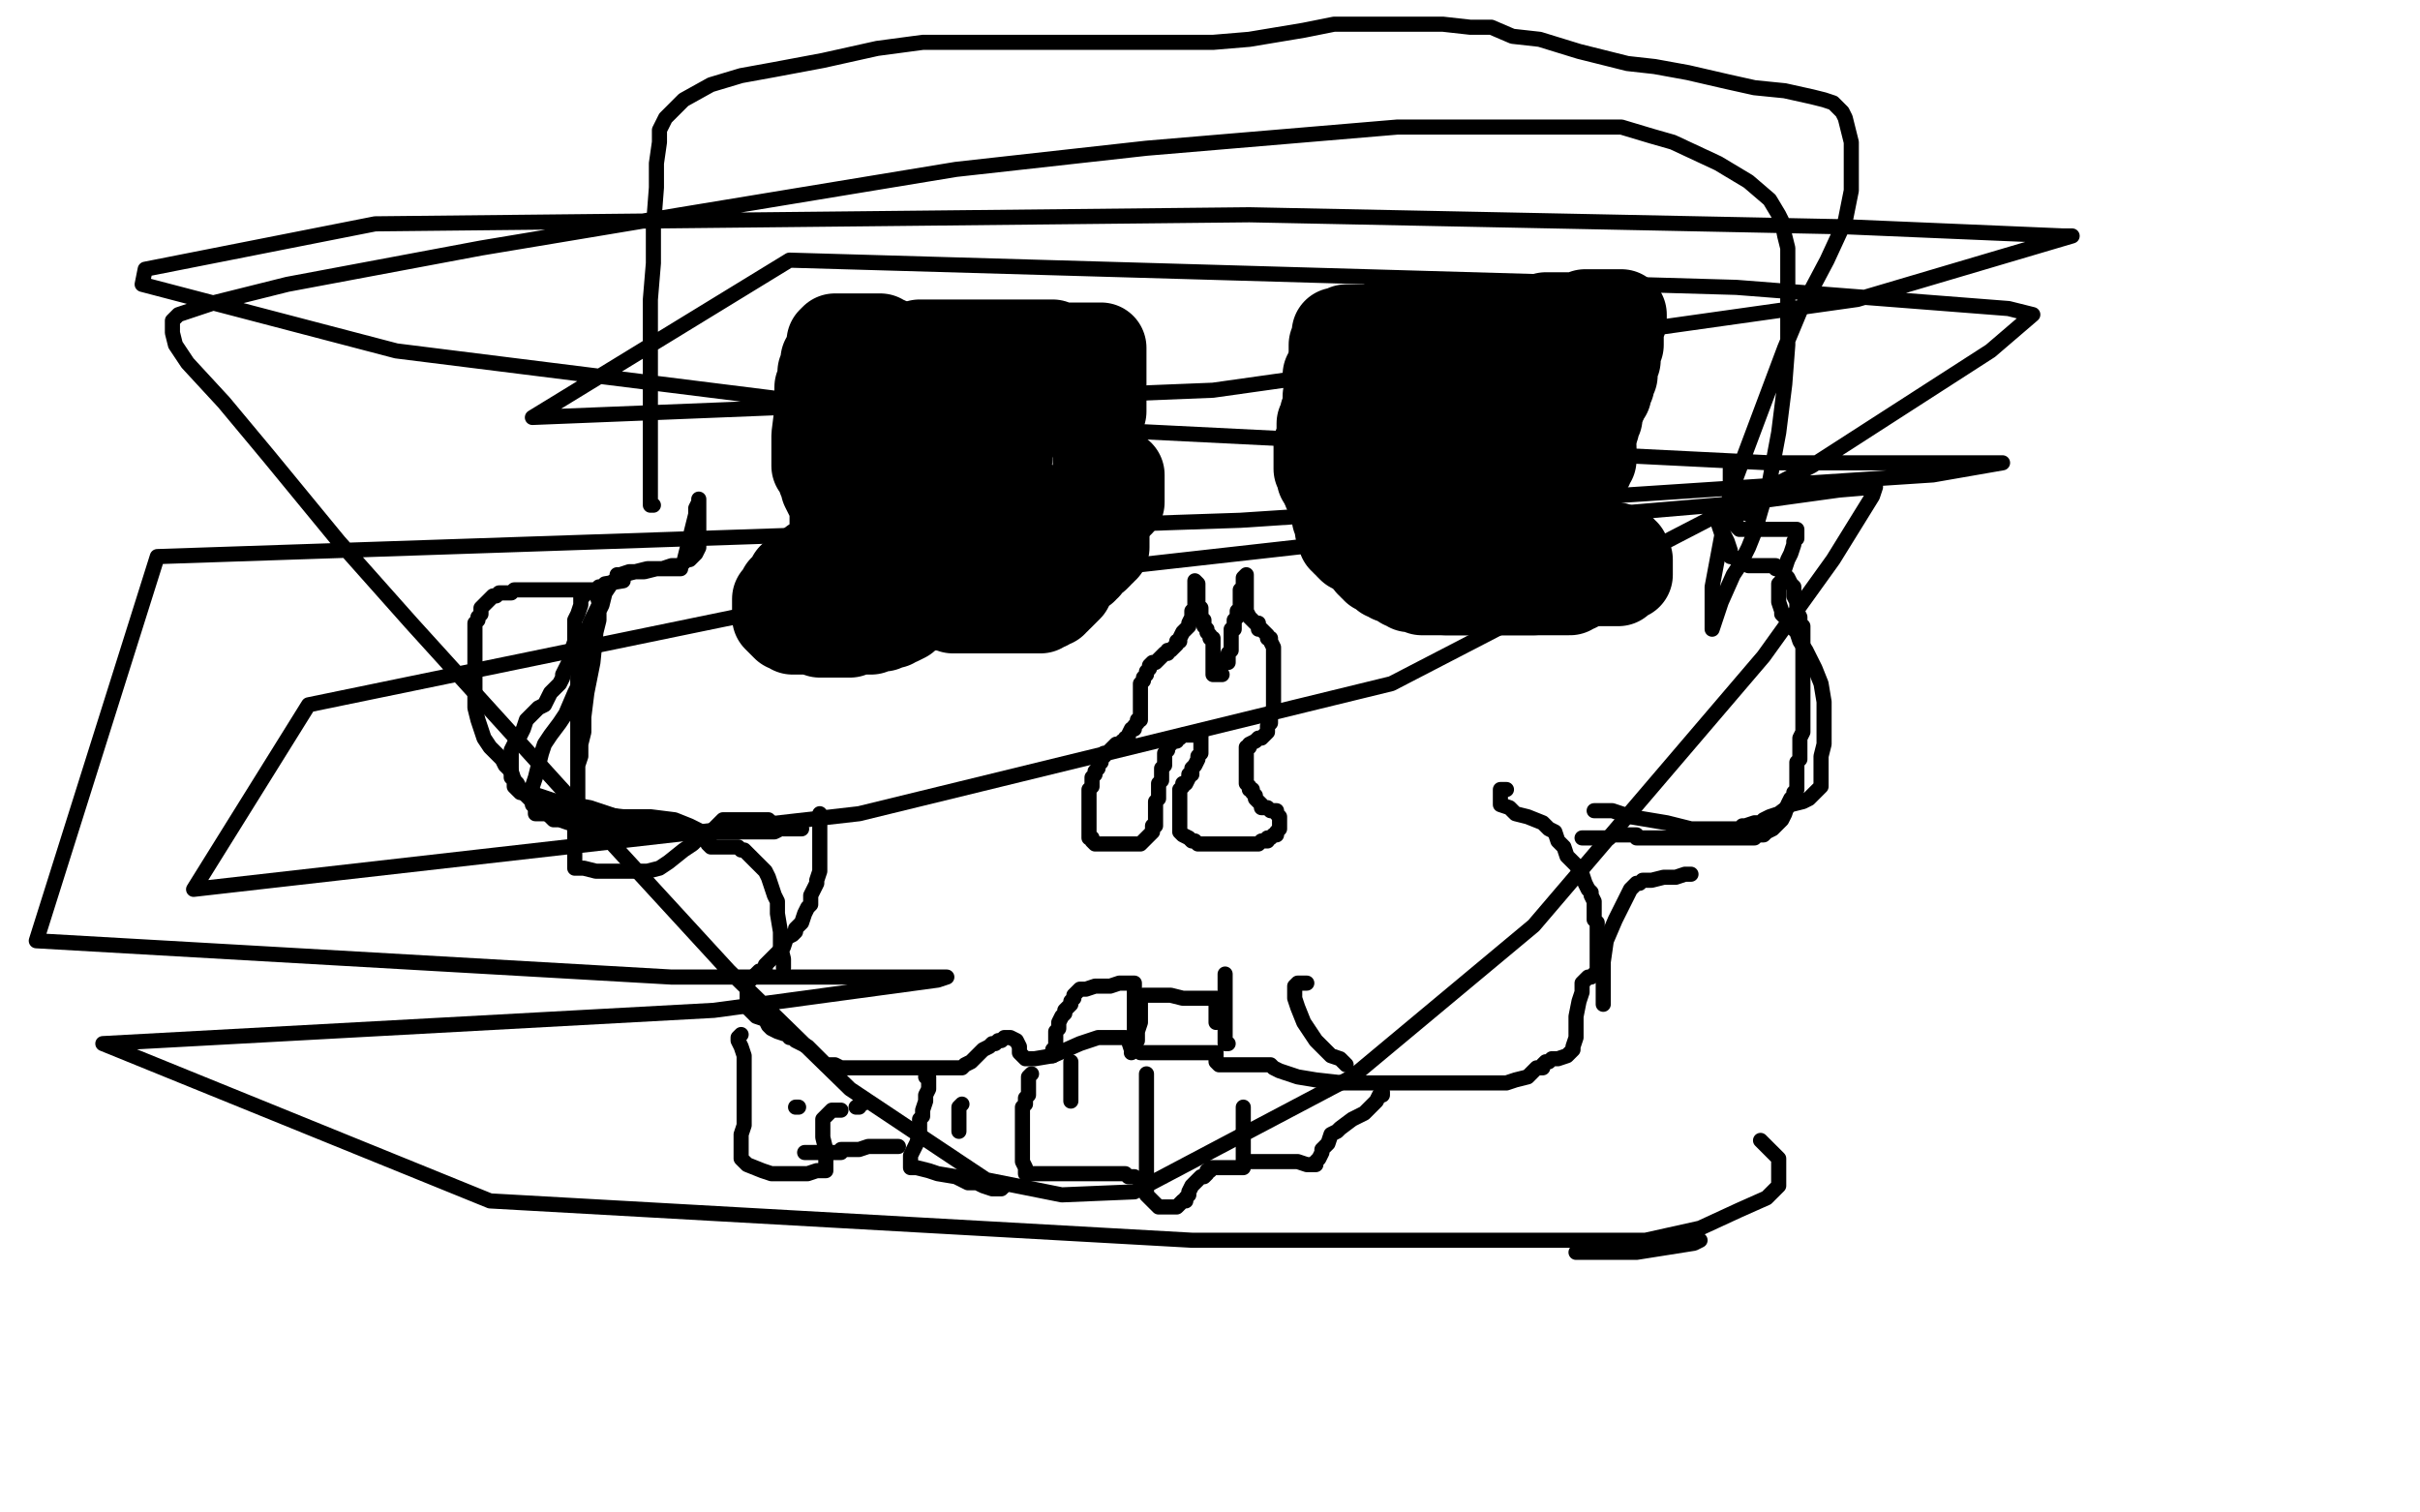 <?xml version="1.0" standalone="no"?>
<!DOCTYPE svg PUBLIC "-//W3C//DTD SVG 1.1//EN"
"http://www.w3.org/Graphics/SVG/1.1/DTD/svg11.dtd">

<svg width="800" height="500" version="1.1" xmlns="http://www.w3.org/2000/svg" xmlns:xlink="http://www.w3.org/1999/xlink" style="stroke-antialiasing: false"><desc>This SVG has been created on https://colorillo.com/</desc><rect x='0' y='0' width='800' height='500' style='fill: rgb(255,255,255); stroke-width:0' /><polyline points="235,137 234,137 234,137 233,137 233,137 229,137 229,137 225,136 225,136 221,133 221,133 218,132 218,132 217,131 216,131 215,130 214,130 213,130 212,129 210,129 209,128 208,128 207,127 206,127 205,127 205,126 204,125 203,125 203,124" style="fill: none; stroke: #ffffff; stroke-width: 30; stroke-linejoin: round; stroke-linecap: round; stroke-antialiasing: false; stroke-antialias: 0; opacity: 1.0"/>
<polyline points="240,132 239,132 239,132 238,132 238,132 237,132 237,132 234,132 234,132 232,132 232,132 229,132 229,132 226,131 226,131 222,130 216,130 212,129 207,129 200,128 193,128" style="fill: none; stroke: #ffffff; stroke-width: 30; stroke-linejoin: round; stroke-linecap: round; stroke-antialiasing: false; stroke-antialias: 0; opacity: 1.0"/>
<polyline points="340,123 339,123 339,123 338,123 338,123 336,123 336,123 333,123 333,123 331,123 331,123 327,123 327,123 323,123 318,122 312,120 309,120 305,118 302,117 300,117 299,116 296,116 295,115 294,114 293,113 292,113 291,112 290,112 289,112 288,112 287,112 286,112 285,112 284,112 283,112 282,112 281,112 280,112 279,112 278,112 277,112 276,112 275,113 275,114 275,115 274,117 274,118 273,119 273,120 273,121 272,123 272,124 272,125 272,126 271,128 271,130 271,131 271,132 271,133 271,134 271,135 271,136 270,144 270,145 270,146 270,147 270,148 270,149 270,151 270,152 270,153 270,154 271,155 272,157 272,158 273,159 273,160 273,161 274,163 275,165 276,166 276,167 276,168 276,169 276,170 276,171 276,172 276,173 276,174 276,175 276,176 276,177 276,178 276,179 275,180 275,181 274,181 274,182 274,183 273,184 272,185 271,185 270,186 269,186 269,187 268,187 267,188 266,188 265,189 264,190 263,191 262,191 262,192 261,193 260,194 259,195 259,196 258,197 257,198 257,199 257,200 257,201 257,202 257,203 257,204 258,205 259,206 260,207 261,207 262,208 265,208 266,208 268,208 271,209 273,209 274,209 275,209 276,209 277,209 278,209 279,209 280,209 281,209 282,208 284,208 286,208 288,208 289,207 292,207 293,206 295,206 296,205 297,205 299,204 300,202 301,202 302,201 304,200 306,200 307,200 309,200 311,200 314,200 317,200 319,200 320,201 322,201 323,201 325,201 326,201 327,201 328,201 330,201 331,200 333,200 334,199 335,198 336,196 338,194 342,190 347,187 350,183 355,176 359,166 362,159 363,157 363,155 363,154 363,153 363,152 363,151 363,150 363,149 363,148 363,147 362,146 362,145 362,144 361,143 361,142 360,141 359,139 358,136 357,134 357,133 355,131 354,131 353,131 352,131 349,131 348,131 347,131 346,131 345,131 344,131 344,132 343,133" style="fill: none; stroke: #000000; stroke-width: 30; stroke-linejoin: round; stroke-linecap: round; stroke-antialiasing: false; stroke-antialias: 0; opacity: 1.0"/>
<polyline points="333,151 331,156 331,156 330,157 330,157 329,160 329,160 328,162 328,162 327,166 327,166 324,172 324,172 322,177 322,177 319,180 317,184 316,187 315,189 315,190 316,191 320,187 326,179 333,170 336,167 337,166 337,165 337,164 336,164 335,164 333,164 326,165 319,167 313,168 308,170 304,172 301,174 298,175 296,177 295,178 293,180 293,181 292,182 290,184 291,182 292,180 292,177 293,174 293,172 293,168 293,165 293,162 293,161 293,159 293,158 293,155 293,151 293,148 294,144 294,141 294,140 294,139 294,138 295,137 297,137 301,136 303,136 304,136 307,136 309,136 312,137 315,138 315,139 315,140 315,141 315,142 314,142 312,142 311,143 310,144 309,144 309,145 308,146 308,147 309,148" style="fill: none; stroke: #000000; stroke-width: 30; stroke-linejoin: round; stroke-linecap: round; stroke-antialiasing: false; stroke-antialias: 0; opacity: 1.0"/>
<polyline points="448,121 447,121 447,121 446,121 446,121 445,121 445,121 444,122 444,122 443,122 443,122 443,123 443,123 442,124 442,124 442,125 442,125 441,126 441,127 440,127 440,128 440,129 440,130 440,131 439,131 439,133 439,134 439,135 439,136 438,137 438,138 438,139 438,140 437,140 437,141 437,143 437,144 437,145 437,146 436,147 436,148 436,149 436,150 436,151 436,152 436,153 436,154 436,155 437,156 437,157 437,158 438,159 439,160 440,161 441,162 442,162 442,163 444,164 445,164 445,165 446,165 446,166 447,166 447,167 448,167 448,168 448,169 449,169 449,170 449,171 449,172 449,173 450,174 450,175 450,176 450,177 450,178 450,179 450,180 451,181 451,182 452,183 452,184 453,184 453,186 454,186 454,187 455,187 455,188 456,188 457,188 457,189 458,189 458,190 459,190 460,190 460,191 462,191 463,192 464,192 464,193 465,193 466,194 468,194 470,195 471,195 472,195 473,195 474,195 475,195 476,195 477,195 478,195 479,195 481,195 482,195 483,195 484,195 485,195 486,195 487,195 488,195 489,195 491,195 492,195 493,195 494,195 495,195 496,195 497,195 499,195 501,195 503,195 506,195 507,195 510,195 512,195 513,195 515,195 516,195 517,195 518,195 519,195 519,194 520,194 521,194 521,193 522,193 523,192 523,191 523,190 523,189 523,188 523,187 522,187 522,185 521,185 519,185 519,184 518,184 517,184 516,184 516,183 515,183 514,183 514,182 514,181 513,181 513,180 513,179 513,178 513,177 513,176 513,175 513,174 513,173 513,172 514,171 514,170 514,169 515,169 515,168 515,167 515,166 515,165 516,164 516,163 516,162 517,161 517,160 518,160 518,158 519,158 520,156 521,154 521,153 522,152 522,151 522,150 523,149 523,148 523,147 524,147 524,146 525,145 525,144 526,143 526,142 526,141 527,141 527,139 527,138 528,138 528,137 528,136 528,135 529,134 529,133 529,132 530,131 530,130 530,129 531,128 531,127 531,126 531,125 531,124 531,123 531,122 531,121 531,120 531,119 531,118 530,118 530,117 530,116 529,116 528,115 527,115 526,114 525,114 525,113 524,113 524,112 522,111 520,111 518,110 517,110 517,109 516,109 515,108 514,108 513,107 510,107 509,107 507,107 506,107 504,107 503,107 502,107 500,107 499,107 498,107 496,107 494,108 491,108 487,108 485,108 484,108 482,108 481,108 480,109 479,109 478,109 477,109 476,109 475,109 474,109 473,109 471,109 468,109 467,109 466,109 465,109 465,110 464,110 463,111 462,111 461,111 460,112 459,113 458,114 457,114 456,115 455,116 454,117 453,117 452,117 451,118 450,118 448,120 447,120 444,121 443,121 442,122 441,123 440,124 439,124 439,125" style="fill: none; stroke: #000000; stroke-width: 30; stroke-linejoin: round; stroke-linecap: round; stroke-antialiasing: false; stroke-antialias: 0; opacity: 1.0"/>
<polyline points="453,125 454,125 454,125 454,126 454,126 454,127 454,127 454,130 454,130 455,134 455,134 455,139 455,139 456,145 456,145 456,150 456,153 456,156 456,157 456,158 457,158 458,159 460,159 464,159 467,156 469,151 471,145 471,144 471,145 469,149 468,153 467,160 467,168 467,174 468,177 469,177 472,177 477,172 484,163 487,160 488,158 489,155 490,151 490,146 490,140 490,138 490,137 490,135 488,135 487,135 486,135 486,137 487,137 493,134 499,128 503,125 503,127 503,129 503,132 503,135 503,138 503,139 503,138 503,137 503,138 502,142 501,145 499,147 498,151 497,155 496,160 496,163 496,164 496,165 496,166 496,169 496,170 496,171 495,173 495,175 495,176 495,177 495,178 493,178 489,176 486,175 484,175 483,174 483,173 482,173 482,170 482,167 482,163 482,160 481,158 481,156 481,155 481,154 481,153 481,151 480,148 480,147 479,146 479,145 479,144 479,143 479,140 479,138 479,137 479,136 479,135 478,134 478,133 478,132 477,132 479,133 483,135 489,140" style="fill: none; stroke: #000000; stroke-width: 30; stroke-linejoin: round; stroke-linecap: round; stroke-antialiasing: false; stroke-antialias: 0; opacity: 1.0"/>
<polyline points="501,174 502,175 502,175 502,176 502,176 503,177 503,177 503,179 503,179 504,180 504,180 505,182 505,182 506,183 507,183 508,184 509,184 510,184 511,184 512,184 513,185 514,185 515,185 516,185 516,184 517,184 518,183 519,183 520,183 521,183 523,183 525,183 526,183 528,183 531,182 531,181 532,181 533,181 534,181 535,182 536,182 536,183 537,183 537,184 537,185 538,185 538,186 538,187 538,188 538,189 538,190 536,191 535,191 535,192 534,192 533,192 532,192 531,192 530,192 529,192 528,192 527,192 526,192 525,192 524,192 523,192 522,192 521,192 520,192 519,192 519,193 517,193 516,193 515,193 514,193 513,193 512,193 511,194 510,194 509,194 507,195 506,195 504,195 503,195 501,195 498,195 496,195 493,195 490,195 488,195 487,195 485,195 484,195 483,195 482,195 479,195 478,195 477,194 476,194 475,194 474,194 473,194 472,194 471,194 469,193 468,193 467,193 466,193 466,192 464,192 464,191 463,191 462,191 461,190 460,189 459,189 458,188 457,186 456,186 456,185 455,185 454,184 453,184 453,183 452,183 451,183 451,182 450,182 449,182 449,181 448,181 447,181 446,180 446,179 445,179 445,178 444,178 444,177 444,176 443,175 443,174 443,173 443,172 443,171 442,171 442,170 442,169 442,168 442,167 442,166 441,166 441,165 441,164 440,164 440,163 439,162 439,161 439,160 439,159 438,159 438,158 438,157 438,156 438,155 438,154 439,153" style="fill: none; stroke: #000000; stroke-width: 30; stroke-linejoin: round; stroke-linecap: round; stroke-antialiasing: false; stroke-antialias: 0; opacity: 1.0"/>
<polyline points="370,157 370,158 370,158 370,159 370,159 370,160 370,160 370,162 370,162 370,163 370,163 370,164 370,165 370,166 369,166" style="fill: none; stroke: #000000; stroke-width: 30; stroke-linejoin: round; stroke-linecap: round; stroke-antialiasing: false; stroke-antialias: 0; opacity: 1.0"/>
<polyline points="364,153 364,154 364,154 365,155 365,155 365,156 365,156 365,157 365,157 365,158 365,158 365,159 365,159 365,161 365,163 365,164 365,165 365,166 365,167 365,168 365,169 365,170 365,171 365,173 365,174 365,175 365,176 365,177 365,178 365,179 365,180 365,181 364,181 364,182 363,182 363,183 362,184 361,184 360,185 359,186 359,187 358,187 358,188 357,188 356,189 355,190 354,191 354,192 353,192 353,193 353,194 352,195 351,196 350,197 349,197 349,198 348,198 348,199 347,199 346,199 346,200 345,200 344,200 344,201 343,201 342,201 341,201 340,201 339,201 338,201 337,201 336,201 335,201 334,201 333,201 332,201 331,201 330,201 329,201 328,201 327,201 325,201 324,201 323,201 322,201 321,201 320,201 319,201 318,201 317,201 316,201 315,201 313,200 311,200 310,200 310,199 309,199 308,199 307,199 305,199 303,199 302,199 302,198 301,198 298,198 296,198 293,198 292,198 291,198 290,198 289,198 289,199 288,199 287,199 285,199" style="fill: none; stroke: #000000; stroke-width: 30; stroke-linejoin: round; stroke-linecap: round; stroke-antialiasing: false; stroke-antialias: 0; opacity: 1.0"/>
<polyline points="447,126 447,125 447,125 447,124 447,124 447,123 447,123 448,122 448,122 448,121 448,121 449,120 449,120 450,120 451,119 452,119 453,119 455,117 456,116 456,115 457,114 458,113 459,112 460,111 461,110 462,110 463,110 465,110 466,110 469,110 470,110 471,109 473,109 475,109 476,109 477,109 479,109 480,108 482,108 483,108 484,108 485,108 486,107 487,107 488,107 490,107 492,107 494,107 495,107 496,107 498,107 499,107 501,107 502,106 503,106 504,106 505,106 506,106 508,106 509,106 510,106 511,105 513,105 514,105 516,105 517,105 518,105 519,105 520,105 521,105 522,105 523,105 524,104 525,104 526,104 527,104 528,104 529,104 531,104 532,104 533,104 535,104 536,104 536,105 536,106 535,107 535,109 535,110 535,111 535,112 535,114 534,116 534,118 534,119 533,119 533,120 533,121 533,122 533,123 533,124 532,125 532,126 532,127 531,129 531,130 530,130 530,131 529,131 528,132 527,132 526,133 526,134 525,134 525,135 525,136 523,138 523,139 523,140 523,141 522,142 522,143 522,146 522,147 521,147 521,148 521,149 522,161 522,160 522,159 522,158 523,157 524,156 524,155 524,154 525,154 525,153 526,152 526,151 526,150 526,149 526,148 525,147 524,147 521,147 519,146 518,146 517,146 516,146 515,146 514,146 513,145 510,144 507,143 503,141 497,138 493,137 491,136 488,135 486,134 483,133 481,132 480,131 479,130 478,129 477,128 476,127 475,127 474,126 474,125 473,125 472,124 472,123 471,123 470,122 469,121 467,120 464,119 462,118 461,118 458,118 454,118 452,118 451,118 450,118 449,118 448,118 448,117 447,117 447,116 446,116 446,115 445,114 445,113 444,113 444,112 442,112 442,111 442,110 443,111 442,112 442,113 442,114 441,114 441,115 441,116 441,115 441,114 442,113 442,112 444,110 445,109 446,109 447,109 448,109 449,109 451,109 452,109 453,109 454,109 455,109 456,108 457,108 458,108 459,108 460,108 461,107 462,107 463,107 464,107 464,106 466,106 467,106 468,106 469,106 470,106 472,106" style="fill: none; stroke: #000000; stroke-width: 30; stroke-linejoin: round; stroke-linecap: round; stroke-antialiasing: false; stroke-antialias: 0; opacity: 1.0"/>
<polyline points="361,143 361,142 361,142 362,141 362,141 362,140 362,140 363,139 363,139 363,138 363,138 363,137 363,137 363,136 363,136 364,136 364,135 364,134 364,133 364,132 364,131 364,130 364,129 364,128 364,127 364,125 364,124 364,123 364,122 364,121 364,120 364,119 364,118 364,117 364,116 364,115 363,115 362,115 361,115 360,115 359,115 358,115 357,115 356,115 355,115 354,115 353,115 352,115 351,115 350,115 349,115 348,114 347,114 346,114 345,114 344,114 343,114 342,114 341,114 340,114 339,114 337,114 336,114 335,114 334,114 333,114 332,114 331,114 330,114 329,114 328,114 326,114 324,114 323,114 322,114 321,114 320,114 318,114 317,114 316,114 315,114 314,114 313,114 312,114 310,114 309,114 308,114 307,114 306,114 305,114 304,114 304,115" style="fill: none; stroke: #000000; stroke-width: 30; stroke-linejoin: round; stroke-linecap: round; stroke-antialiasing: false; stroke-antialias: 0; opacity: 1.0"/>
<polyline points="405,219 406,219 406,219 406,218 406,218 406,217 406,217 406,216 406,216 407,215 407,215 407,214 407,213 407,212 407,211 407,210 407,209 407,208 408,208 408,207 408,206 408,205 409,204 409,203 409,202 410,201 410,200 410,199 410,198 410,197 410,196 410,195 411,194 411,193 411,192 411,191 412,190 412,191 412,192 412,193 412,194 412,195 412,196 412,198 412,199 412,200 412,201 412,202 413,204 415,206 416,206 416,207 416,208 417,208 418,209 419,210 419,211 420,211 420,212 421,214 421,215 421,216 421,217 421,218 421,219 421,220 421,221 421,222 421,223 421,224 421,225 421,228 421,229 421,230 421,231 421,232 421,233 421,234 420,236 420,237 420,238 420,239 419,240 419,241 419,242 418,243 417,244 416,244 415,245 413,246 413,247 412,247 412,249 412,251 412,252 412,253 412,254 412,255 412,256 412,257 412,258 412,259 413,260 413,261 414,261 414,262 415,263 415,264 417,266 417,267 418,267 419,267 420,268 421,268 422,268 422,269 423,270 423,271 423,272 423,273 423,274 422,275 422,276 421,276 420,277 419,277 419,278 417,278 416,279 413,279 412,279 410,279 409,279 408,279 407,279 406,279 405,279 402,279 399,279 398,279 397,279 396,279 395,278 394,278 393,277 391,276 390,275 390,274 390,273 390,272 390,271 390,268 390,266 390,264 390,263 390,262 390,261 391,260 391,259 392,259 393,257 393,256 394,256 394,255 394,254 395,253 396,251 396,250 397,249 397,247 397,245 397,244 397,243 396,243 395,243 394,243 393,243 391,243 390,244 389,244 389,245 388,245 387,246 386,247 386,248 385,249 385,250 385,251 385,252 385,253 384,254 384,255 384,256 384,257 384,258 383,259 383,260 383,261 383,263 383,264 382,265 382,267 382,269 382,270 382,271 382,272 382,273 381,273 381,275 379,277 377,279 376,279 375,279 374,279 373,279 372,279 370,279 369,279 367,279 364,279 363,279 362,279 361,278 361,277 360,277 360,276 360,275 360,274 360,273 360,272 360,271 360,270 360,269 360,267 360,265 360,264 360,262 360,261 361,260 361,259 361,258 361,257 362,256 362,255 363,254 363,253 363,252 364,252 364,251 364,250 365,250 365,249 366,249 367,248 368,247 369,246 371,246 371,245 372,245 372,244 373,244 373,243 374,241 375,241 375,240 376,239 376,238 377,238 377,237 377,236 377,235 377,234 377,233 377,231 377,230 377,229 377,228 377,227 377,226 378,225 378,224 379,223 379,222 380,221 380,220 381,219 382,219 383,218 384,217 385,216 386,216 386,215 387,215 389,213 389,212 390,212 390,211 391,209 392,208 393,207 393,206 394,204 394,203 394,202 395,201 395,199 395,198 395,197 395,196 395,195 395,194 395,193 395,192 396,193 396,194 396,195 396,197 396,198 396,199 396,200 397,201 397,203 397,204 398,205 398,206 398,207 399,208 399,209 400,210 400,211 401,211 401,212 401,213 401,214 401,215 401,216 401,218 401,219 401,220 401,221 401,222 401,223 402,223 403,223 404,223" style="fill: none; stroke: #000000; stroke-width: 5; stroke-linejoin: round; stroke-linecap: round; stroke-antialiasing: false; stroke-antialias: 0; opacity: 1.0"/>
<polyline points="568,169 568,170 568,170 568,171 568,171 568,173 568,173 569,176 569,176 570,177 570,177 571,179 571,179 572,182 572,182 572,184 573,184 574,185 575,186 576,186 577,186 578,187 581,187 582,187 583,187 584,187 585,187 586,187 587,187 587,188 588,188 589,188 589,189 590,190 591,191 592,193 593,194 593,196 593,197 594,199 594,202 595,204 595,205 595,206 596,207 596,208 596,209 596,210 596,212 596,215 596,217 596,220 596,222 596,225 596,227 596,228 596,230 596,233 596,235 596,238 596,239 596,240 596,241 596,242 595,244 595,246 595,248 595,249 595,250 595,251 594,252 594,253 594,254 594,255 594,257 594,260 594,261 593,262 593,264 592,264 591,266 590,269 589,271 586,274 584,275 583,276 582,276 581,276 580,277 579,277 577,277 574,277 569,277 566,277 564,277 561,277 558,277 556,277 552,277 549,277 547,277 545,277 544,277 543,277 542,277 541,277 541,276 539,276 538,276 537,276 536,276 535,276 534,276 533,276 532,277 531,277 530,277 529,277 523,277" style="fill: none; stroke: #000000; stroke-width: 5; stroke-linejoin: round; stroke-linecap: round; stroke-antialiasing: false; stroke-antialias: 0; opacity: 1.0"/>
<polyline points="206,192 200,193 200,193 199,194 199,194 198,194 198,194 197,195 197,195 196,195 196,195 195,195 194,195 193,195 190,195 186,195 184,195 181,195 180,195 179,195 177,195 176,195 175,195 173,195 172,195 171,195 170,195 169,196 168,196 167,196 166,196 165,196 164,197 163,197 162,198 160,200 159,201 159,202 159,203 158,204 158,205 157,206 157,208 157,209 157,211 157,212 157,214 157,216 157,217 157,218 157,219 157,221 157,223 157,224 157,225 157,228 157,229 157,232 157,234 158,238 159,241 160,244 162,247 165,250 166,251 167,253 169,255 170,258 171,259 172,261 175,264 176,265 177,267 180,268 183,271 185,271 188,272 190,272 193,273 196,273 201,274 204,274 207,275 210,275 213,275 216,275 220,275 224,275 229,275 234,275 240,275 244,275 250,275 254,275 256,275 258,274" style="fill: none; stroke: #000000; stroke-width: 5; stroke-linejoin: round; stroke-linecap: round; stroke-antialiasing: false; stroke-antialias: 0; opacity: 1.0"/>
<polyline points="271,269 271,270 271,270 271,273 271,273 271,274 271,274 271,276 271,276 271,279 271,279 271,281 271,281 271,282 271,282 271,285 271,287 271,288 270,291 270,292 269,294 268,296 268,299 267,300 266,302 265,305 263,307 263,308 262,309 260,310 259,313 257,315 254,318 253,319 253,320 252,321 251,321 250,322 249,323 248,324 247,325 247,326 247,327 247,328 247,329 247,330 247,331 247,332 247,333 248,334 249,335 250,336 253,337 254,339 255,340 257,341 260,342 261,342 261,343 262,343 263,344 265,345 267,346 268,347 270,349 271,350 273,352 276,352 278,353 279,353 280,353 281,353 283,353 287,353 290,353 296,353 300,353 304,353 307,353 310,353 312,353 315,353 316,353 318,353 319,352 321,351 323,349 324,348 325,347 327,346 328,345 329,345 330,344 331,344 332,343 333,343 334,343 336,344 337,346 337,348 339,350 340,350 342,350 348,349 357,345 363,343 367,343 370,343 371,343 372,343 373,344 374,347 376,347 377,348 381,348 387,348 395,348 401,348 402,348 402,349 402,351 403,352 406,352 410,352 414,352 418,352 420,352 421,353 423,354 426,355 429,356 435,357 444,358 451,358 462,358 468,358 471,358 472,358 473,358 474,358 477,358 481,358 484,358 485,358 487,358 488,358 490,358 493,358 495,358 498,358 501,357 505,356 508,353 510,353 510,352 511,351 512,351 513,350 515,350 518,349 519,348 520,347 520,346 521,343 521,341 521,340 521,339 521,336 522,331 523,328 523,327 523,326 523,325 525,323 526,323 527,322 528,321 528,320 528,319 528,318 528,317 528,316 528,314 528,312 528,311 528,310 528,309 528,307 528,306 528,305 527,304 527,303 527,302 527,301 527,300 527,299 527,298 526,296 526,295 525,294 524,292 523,289 521,286 518,283 517,280 515,278 514,275 512,274 510,272 505,270 501,269 499,267 496,266 496,265 496,264 496,263 496,262 496,261 497,261 498,261" style="fill: none; stroke: #000000; stroke-width: 5; stroke-linejoin: round; stroke-linecap: round; stroke-antialiasing: false; stroke-antialias: 0; opacity: 1.0"/>
<polyline points="559,289 558,289 558,289 557,289 557,289 554,290 554,290 550,290 550,290 546,291 546,291 543,291 543,291 542,292 541,292 539,294 537,298 534,304 531,311 530,318 530,322 530,326 530,329 530,332" style="fill: none; stroke: #000000; stroke-width: 5; stroke-linejoin: round; stroke-linecap: round; stroke-antialiasing: false; stroke-antialias: 0; opacity: 1.0"/>
<polyline points="234,279 235,280 235,280 236,280 236,280 237,280 237,280 238,280 238,280 240,280 240,280 241,280 241,280 244,280 244,280 245,281 246,281 248,283 251,286 253,288 254,290 255,293 256,296 257,298 257,302 258,308 258,313 259,317 259,319 259,320" style="fill: none; stroke: #000000; stroke-width: 5; stroke-linejoin: round; stroke-linecap: round; stroke-antialiasing: false; stroke-antialias: 0; opacity: 1.0"/>
<polyline points="245,342 244,343 244,343 244,344 244,344 245,346 245,346 246,349 246,349 246,352 246,352 246,353 246,353 246,354 246,354 246,355 246,356 246,358 246,359 246,360 246,361 246,362 246,363 246,364 246,365 246,366 246,367 246,370 246,372 245,375 245,377 245,378 245,380 245,381 245,382 245,383 247,385 252,387 255,388 257,388 260,388 263,388 265,388 267,388 270,387 271,387 272,387 273,387 273,386 273,385 273,383 273,380 272,376 272,374 272,373 272,372 272,371 272,370 274,368 275,367 276,367 277,367 278,367" style="fill: none; stroke: #000000; stroke-width: 5; stroke-linejoin: round; stroke-linecap: round; stroke-antialiasing: false; stroke-antialias: 0; opacity: 1.0"/>
<polyline points="379,355 379,356 379,356 379,357 379,357 379,358 379,358 379,359 379,359 379,362 379,362 379,364 379,364 379,367 379,367 379,369 379,372 379,373 379,374 379,375 379,376 379,377 379,378 379,379 379,380 379,382 379,383 379,384 379,385 379,387 379,388 379,389 379,390 379,391 379,392 379,393 379,394 379,395 380,396 381,397 382,398 383,399 384,399 385,399 386,399 388,399 389,399 390,398 391,397 392,397 392,396 393,395 393,394 394,392 395,391 396,390 397,389 398,389 399,388 399,387 400,387 400,386 401,386 402,386 404,386 406,386 407,386 408,386 409,386 411,386 411,385 411,384 411,383 411,382 411,381 411,380 411,379 411,378 411,377 411,375 411,374 411,373 411,370 411,368 411,367 411,366" style="fill: none; stroke: #000000; stroke-width: 5; stroke-linejoin: round; stroke-linecap: round; stroke-antialiasing: false; stroke-antialias: 0; opacity: 1.0"/>
<polyline points="375,389 374,389 374,389 373,389 373,389 372,388 372,388 369,388 369,388 365,388 365,388 362,388 362,388 358,388 358,388 353,388 351,388 350,388 349,388 348,388 347,388 346,388 345,388 344,388 343,388 342,388 341,388 340,388 339,388 339,387 339,386 338,384 338,381 338,378 338,376 338,375 338,373 338,372 338,370 338,368 338,366 339,365 339,363 340,362 340,360 340,359 340,358 340,357 340,356 341,355" style="fill: none; stroke: #000000; stroke-width: 5; stroke-linejoin: round; stroke-linecap: round; stroke-antialiasing: false; stroke-antialias: 0; opacity: 1.0"/>
<polyline points="332,392 331,393 331,393 330,393 330,393 329,393 329,393 328,393 328,393 325,392 325,392 323,391 323,391 320,391 320,391 316,389 310,388 307,387 303,386 302,386 301,386 301,384 301,383 301,382 302,380 303,378 304,375 304,372 304,370 305,369 305,367 306,364 306,362 307,360 307,358 307,357 307,356 306,356" style="fill: none; stroke: #000000; stroke-width: 5; stroke-linejoin: round; stroke-linecap: round; stroke-antialiasing: false; stroke-antialias: 0; opacity: 1.0"/>
<polyline points="297,379 296,379 296,379 295,379 295,379 294,379 294,379 292,379 292,379 291,379 291,379 287,379 287,379 284,380 284,380 281,380 280,380 279,380 278,380 278,381 277,381 276,381 275,381 272,381 270,381 267,381 266,381 267,381" style="fill: none; stroke: #000000; stroke-width: 5; stroke-linejoin: round; stroke-linecap: round; stroke-antialiasing: false; stroke-antialias: 0; opacity: 1.0"/>
<polyline points="412,384 413,384 413,384 414,384 414,384 416,384 416,384 420,384 420,384 424,384 424,384 426,384 426,384 429,384 429,384 432,385 433,385 434,385 435,385 435,384 436,383 437,381 437,380 438,379 439,378 440,375 442,374 443,373 447,370 451,368 454,365 455,364 456,362 457,362 457,361" style="fill: none; stroke: #000000; stroke-width: 5; stroke-linejoin: round; stroke-linecap: round; stroke-antialiasing: false; stroke-antialias: 0; opacity: 1.0"/>
<polyline points="445,352 444,351 444,351 443,350 443,350 440,349 440,349 438,347 438,347 435,344 435,344 431,338 431,338 429,333 429,333 428,330 428,328 428,327 428,326 429,325 431,325 432,325" style="fill: none; stroke: #000000; stroke-width: 5; stroke-linejoin: round; stroke-linecap: round; stroke-antialiasing: false; stroke-antialias: 0; opacity: 1.0"/>
<polyline points="406,345 405,345 405,345 405,344 405,344 405,340 405,336 405,330 405,326 405,323 405,322" style="fill: none; stroke: #000000; stroke-width: 5; stroke-linejoin: round; stroke-linecap: round; stroke-antialiasing: false; stroke-antialias: 0; opacity: 1.0"/>
<polyline points="402,338 402,336 402,336 402,334 402,334 402,333 402,333 402,331 402,331 402,330 401,330 399,330 395,330 391,330 387,329 383,329 380,329 378,329 377,330 377,331 377,332 377,333 377,335 377,336 377,338 376,341 376,344" style="fill: none; stroke: #000000; stroke-width: 5; stroke-linejoin: round; stroke-linecap: round; stroke-antialiasing: false; stroke-antialias: 0; opacity: 1.0"/>
<polyline points="374,348 375,347 375,347 375,346 375,346 375,343 375,343 375,338 375,338 375,334 375,334 375,328 375,328 375,326 375,325 374,325 373,325 372,325 370,325 367,326 366,326 364,326 363,326 362,326 359,327 357,327 356,328 355,329 355,330 354,331 354,332 353,333 352,334 352,335 351,336 350,338 350,339 350,340 349,341 349,342 349,343 349,344 349,345 349,346 348,347 348,348 348,349" style="fill: none; stroke: #000000; stroke-width: 5; stroke-linejoin: round; stroke-linecap: round; stroke-antialiasing: false; stroke-antialias: 0; opacity: 1.0"/>
<polyline points="354,351 354,352 354,352 354,353 354,353 354,355 354,355 354,358 354,358 354,360 354,360 354,361 354,361 354,363 354,363 354,364" style="fill: none; stroke: #000000; stroke-width: 5; stroke-linejoin: round; stroke-linecap: round; stroke-antialiasing: false; stroke-antialias: 0; opacity: 1.0"/>
<polyline points="318,365 317,366 317,366 317,367 317,367 317,368 317,368 317,369 317,369 317,370 317,370 317,371 317,371 317,372 317,373 317,374" style="fill: none; stroke: #000000; stroke-width: 5; stroke-linejoin: round; stroke-linecap: round; stroke-antialiasing: false; stroke-antialias: 0; opacity: 1.0"/>
<polyline points="285,365 284,365 284,365 284,366 284,366 283,366 283,366" style="fill: none; stroke: #000000; stroke-width: 5; stroke-linejoin: round; stroke-linecap: round; stroke-antialiasing: false; stroke-antialias: 0; opacity: 1.0"/>
<polyline points="264,366 263,366 263,366" style="fill: none; stroke: #000000; stroke-width: 5; stroke-linejoin: round; stroke-linecap: round; stroke-antialiasing: false; stroke-antialias: 0; opacity: 1.0"/>
<polyline points="223,273 223,274 223,274 223,275 223,275 222,275 222,275 221,275 221,275 220,275 220,275 217,275 217,275 213,274 207,271 195,267 184,265 178,263 174,262 173,262 172,262 171,261 170,260 170,259 170,258 169,257 169,255 169,253 169,250 169,248 170,246 171,244 172,243 173,241 174,238 175,237 178,234 180,233 181,231 182,229 185,226 186,224 186,223 188,219 189,215 190,212 190,210 190,207 190,205 191,203 192,200 192,199 192,198 192,197 193,197" style="fill: none; stroke: #000000; stroke-width: 5; stroke-linejoin: round; stroke-linecap: round; stroke-antialiasing: false; stroke-antialias: 0; opacity: 1.0"/>
<polyline points="197,196 198,199 198,199 198,205 198,205 197,209 197,209 196,219 196,219 194,229 194,229 193,237 193,237 193,242 193,242 192,246 192,250 191,253 191,256 191,259 191,260 191,261 191,262 191,263 191,265 191,266 191,268 190,269 190,272 190,274 190,275 190,276 190,277 191,277 192,277 193,277 194,276 196,276 199,276 202,276 205,276 209,276 212,276 215,276 217,275 221,275 224,275 225,275 226,275 227,275 228,275 230,275 231,276 233,276 234,276 235,276 234,276 228,273 223,271 215,270 206,270 197,269 190,269 185,269 181,269 178,269 177,269 177,268 177,267 176,266 176,265 176,263 176,260 177,257 178,253 179,249 180,246 182,243 185,239 187,236 190,229 192,225 193,224 193,223 194,220 194,219 195,218 195,216 195,213 195,212 195,211 195,210 195,209 196,209 196,207 197,206 197,205 198,202 199,200 200,196 202,193 203,192 204,191 204,190 205,190 208,189 209,189 210,189 213,189 217,188 219,188 222,187 224,187 225,187 226,186 227,185 228,185 229,184 230,183 231,181 231,180 231,178 231,177 231,175 231,174 231,172 231,171 231,169 231,168 231,166 231,165 231,166 230,168 230,170 229,174 228,178 227,182 226,186 225,187 225,188 224,188 223,188 222,188 221,188 220,188 219,188 218,188 216,188 214,188 210,189 206,190 203,192 200,195 198,200 195,206 193,212 191,217 191,221 191,224 191,226 191,229 191,231 191,235 191,240 191,245 191,249 191,255 191,259 191,263 191,266 191,268 191,271 191,273 190,276 190,279 190,281 190,283 190,284 190,285 190,286 190,287 191,287 193,287 197,288 202,288 209,288 214,288 218,287 221,285 226,281 229,279 230,278 232,276 235,275 236,274 239,271 240,271 242,271 245,271 249,271 251,271 253,271 254,271 255,272 255,273 256,273 259,274 261,274 264,274 265,274" style="fill: none; stroke: #000000; stroke-width: 5; stroke-linejoin: round; stroke-linecap: round; stroke-antialiasing: false; stroke-antialias: 0; opacity: 1.0"/>
<polyline points="527,268 528,268 528,268 529,268 529,268 533,268 533,268 539,270 539,270 551,272 551,272 559,274 559,274 563,274 563,274 568,274 571,274 573,274 574,274 575,274 576,273 577,273 580,272 582,272 583,271 585,270 588,269 592,266 596,265 598,264 599,263 600,262 601,261 602,260 602,259 602,258 602,257 602,254 602,252 602,250 603,246 603,244 603,243 603,241 603,240 603,238 603,236 603,232 602,226 600,221 597,215 595,212 594,209 592,207 591,205 590,204 589,203 589,202 588,199 588,197 588,196 588,195 588,194 588,193 589,192 590,188 591,185 592,183 593,180 593,179 594,178 594,177 594,176 594,175 593,175 592,175 589,175 588,175 586,175 583,175 581,175 578,175 577,175 576,175 575,175 574,174 574,173 573,170 573,169 573,168 573,167 573,166 573,165 572,164 572,162 572,161 572,160 572,159 572,158 572,157 572,156 572,155 572,156 572,157 572,158 572,159 572,161 573,164 573,166 574,167 575,169 578,170 581,172" style="fill: none; stroke: #000000; stroke-width: 5; stroke-linejoin: round; stroke-linecap: round; stroke-antialiasing: false; stroke-antialias: 0; opacity: 1.0"/>
<polyline points="216,167 215,167 215,167 215,166 215,166 215,165 215,165 215,164 215,164 215,161 215,161 215,156 215,156 215,147 215,137 215,125 215,115 215,109 215,99 216,87 216,75 217,62 217,54 218,47 218,43 220,39 223,36 226,33 235,28 245,25 256,23 272,20 290,16 305,14 315,14 330,14 345,14 357,14 370,14 385,14 401,14 413,13 431,10 441,8 447,8 457,8 467,8 477,8 486,9 493,9 500,12 509,13 522,17 538,21 547,22 558,24 571,27 580,29 590,30 599,32 603,33 606,34 609,37 610,39 611,43 612,47 612,54 612,63 610,73 604,86 595,103 590,115 581,139 572,163 569,178 566,194 566,204 566,208 567,205 569,199 573,190 575,187 578,181 580,176 582,169 585,159 588,143 590,127 591,114 591,102 591,94 591,87 591,82 590,78 589,73 588,71 585,66 578,60 568,54 553,47 546,45 536,42 522,42 503,42 462,42 379,49 316,56 225,71 159,82 95,94 71,100 59,104 57,106 57,107 57,110 58,114 62,120 74,133 89,151 112,179 136,206 185,260 241,321 281,360 326,390 351,395 375,394 447,356 507,306 583,217 606,185 619,164 620,161 608,162 579,166 508,172 267,199 102,233 64,294 284,269 460,226 599,154 658,116 672,104 664,102 574,95 261,86 176,138 401,129 614,99 685,78 682,78 611,75 413,71 124,74 48,89 47,94 131,116 323,140 585,153 662,153 639,157 410,172 52,184 12,311 222,323 299,323 313,323 310,324 236,334 34,345 162,397 394,410 519,410 562,410 560,411 541,414 528,414 521,414 522,414 529,413 544,410 562,406 575,400 584,396 587,393 588,392 588,389 588,383 582,377" style="fill: none; stroke: #000000; stroke-width: 5; stroke-linejoin: round; stroke-linecap: round; stroke-antialiasing: false; stroke-antialias: 0; opacity: 1.0"/>
</svg>

